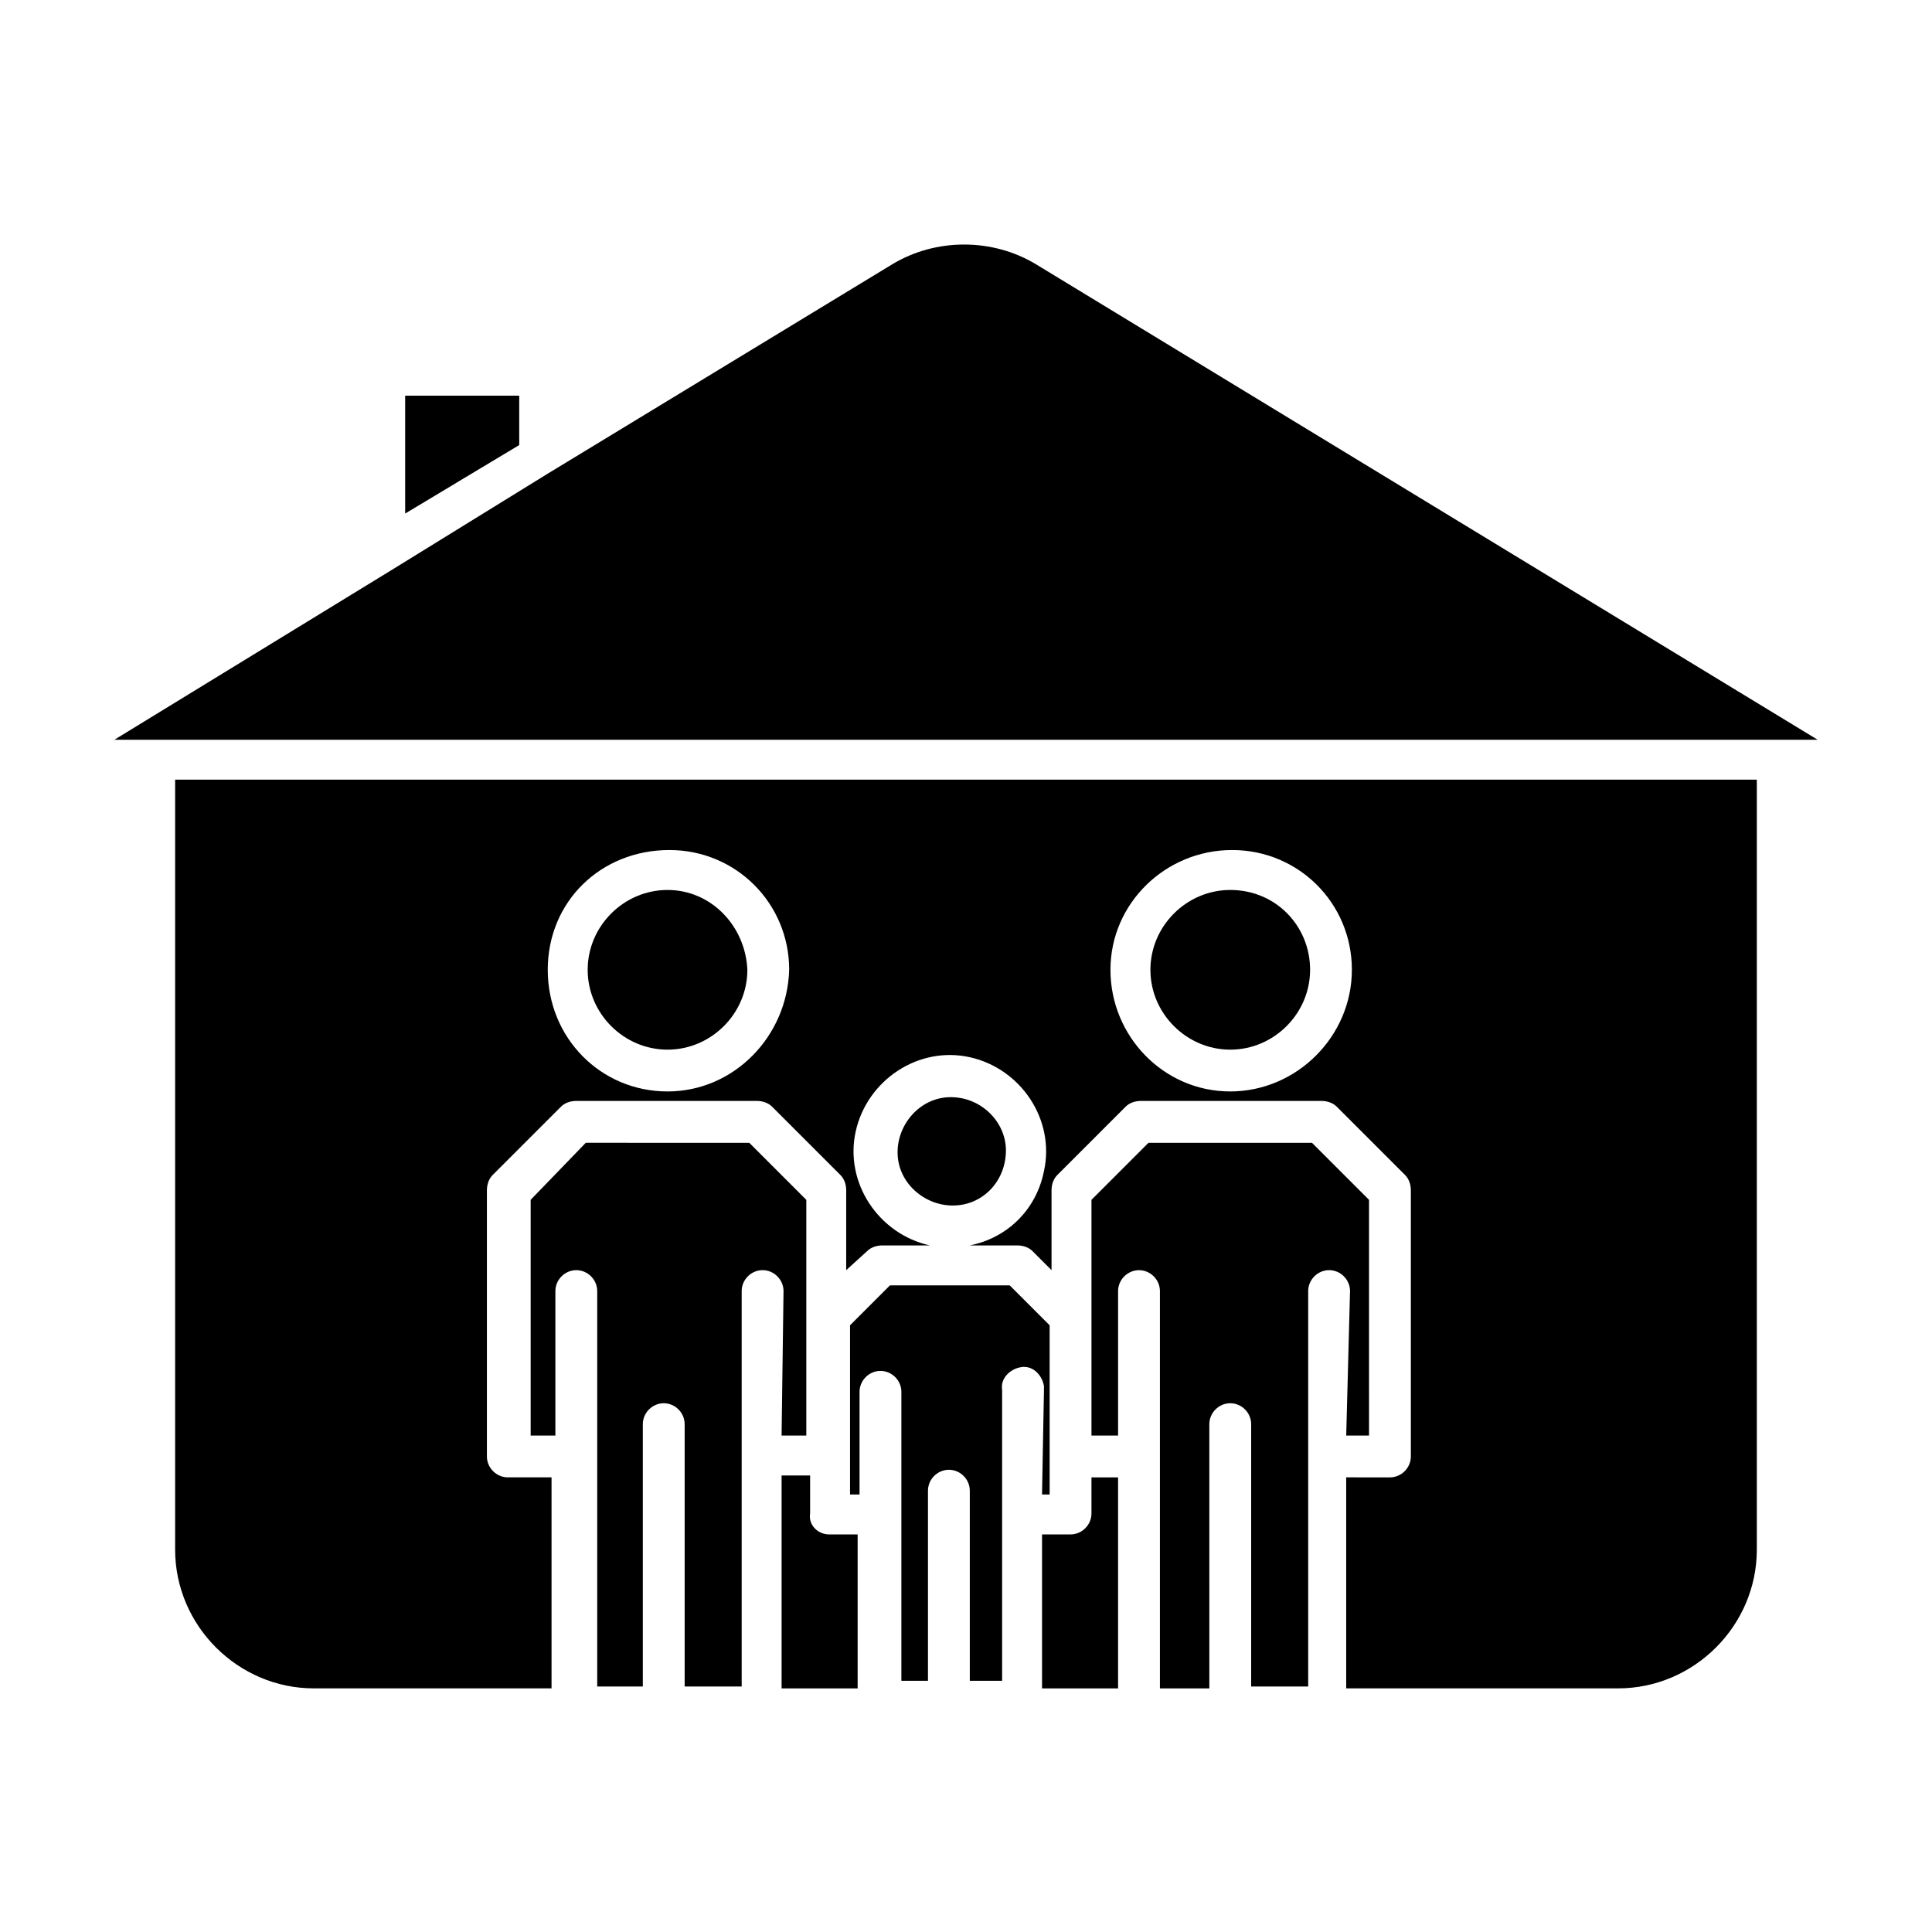 <?xml version="1.0" encoding="UTF-8"?>
<!-- Uploaded to: SVG Repo, www.svgrepo.com, Generator: SVG Repo Mixer Tools -->
<svg fill="#000000" width="800px" height="800px" version="1.1" viewBox="144 144 512 512" xmlns="http://www.w3.org/2000/svg">
 <g>
  <path d="m281.6 261.95-30.227 18.141v-31.238h30.227z"/>
  <path d="m320.9 379.85c-11.586 0-21.16 9.574-21.16 21.16 0 11.586 9.574 21.16 21.16 21.16 11.586 0 21.16-9.574 21.16-21.16-0.508-11.59-9.574-21.16-21.16-21.16z"/>
  <path d="m433.25 545.09c0 3.023-2.519 5.543-5.543 5.543h-7.555v40.809h20.152v-55.922h-7.055z"/>
  <path d="m420.15 540.06h2.016v-44.84l-10.578-10.578-31.742-0.004-10.578 10.578v44.84h2.519v-27.207c0-3.023 2.519-5.543 5.543-5.543 3.023 0 5.543 2.519 5.543 5.543v32.746 1.008 42.824l7.047 0.004v-50.383c0-3.023 2.519-5.543 5.543-5.543 3.023 0 5.543 2.519 5.543 5.543v50.383h8.566v-44.336-0.504-32.242c-0.504-3.023 2.016-5.543 5.039-6.047 3.023-0.504 5.543 2.016 6.047 5.039v1.008z"/>
  <path d="m358.69 545.09v-10.078h-7.559v56.43h20.152v-40.809h-7.559c-3.019 0-5.539-2.519-5.035-5.543z"/>
  <path d="m351.13 524.44h6.551v-62.473l-15.113-15.113-43.328-0.004-14.609 15.113v62.473h6.551v-38.289c0-3.023 2.519-5.543 5.543-5.543 3.023 0 5.543 2.519 5.543 5.543v43.832 1.512 59.449h12.086v-69.523c0-3.023 2.519-5.543 5.543-5.543 3.023 0 5.543 2.519 5.543 5.543v69.527h15.113v-104.8c0-3.023 2.519-5.543 5.543-5.543s5.543 2.519 5.543 5.543z"/>
  <path d="m470.03 379.85c-11.586 0-21.16 9.574-21.16 21.16 0 11.586 9.574 21.16 21.16 21.16 11.586 0 21.16-9.574 21.16-21.16 0-11.59-9.066-21.16-21.16-21.16z"/>
  <path d="m190.41 350.62v204.04c0 20.152 16.625 36.777 36.777 36.777h62.977v-55.922h-11.586c-3.023 0-5.543-2.519-5.543-5.543v-70.535c0-1.512 0.504-3.023 1.512-4.031l18.137-18.137c1.008-1.008 2.519-1.512 4.031-1.512l47.859 0.004c1.512 0 3.023 0.504 4.031 1.512l18.137 18.137c1.008 1.008 1.512 2.519 1.512 4.031v21.16l5.543-5.039c1.008-1.008 2.519-1.512 4.031-1.512h12.594c-13.602-3.023-22.672-16.625-19.648-30.23 3.023-13.602 16.625-22.672 30.23-19.648 13.602 3.023 22.672 16.625 19.648 30.23-2.016 10.078-9.574 17.633-19.648 19.648h12.594c1.512 0 3.023 0.504 4.031 1.512l5.039 5.039v-21.16c0-1.512 0.504-3.023 1.512-4.031l18.137-18.137c1.008-1.008 2.519-1.512 4.031-1.512h47.863c1.512 0 3.023 0.504 4.031 1.512l18.137 18.137c1.008 1.008 1.512 2.519 1.512 4.031v70.535c0 3.023-2.519 5.543-5.543 5.543l-11.59-0.004v55.922h72.043c20.152 0 36.777-16.625 36.777-36.777v-204.04zm130.49 82.625c-17.633 0-31.738-14.105-31.738-32.242 0-18.137 14.105-31.738 32.242-31.738 17.633 0 31.738 14.105 31.738 31.738-0.504 17.633-14.609 32.242-32.242 32.242zm149.12 0c-17.633 0-31.738-14.609-31.738-32.242 0-17.633 14.609-31.738 32.242-31.738s31.738 14.105 31.738 31.738c0.004 17.633-14.609 32.242-32.242 32.242z"/>
  <path d="m395.97 434.76c-8.062 0-14.105 7.055-14.105 14.609 0 8.062 7.055 14.105 14.609 14.105 8.062 0 14.105-6.551 14.105-14.609 0-7.555-6.551-14.105-14.609-14.105z"/>
  <path d="m500.76 524.44h6.047l-0.004-62.473-15.113-15.113h-43.328l-15.113 15.113v62.473h7.055v-38.289c0-3.023 2.519-5.543 5.543-5.543 3.023 0 5.543 2.519 5.543 5.543v43.832 1.512 59.953h13.098l-0.004-70.031c0-3.023 2.519-5.543 5.543-5.543 3.023 0 5.543 2.519 5.543 5.543v69.527h15.113v-104.8c0-3.023 2.519-5.543 5.543-5.543 3.023 0 5.543 2.519 5.543 5.543z"/>
  <path d="m625.71 340.05h-451.41l74.059-45.344 40.809-25.191 91.191-55.418c11.586-7.055 26.703-7.055 38.289 0z"/>
 </g>
</svg>